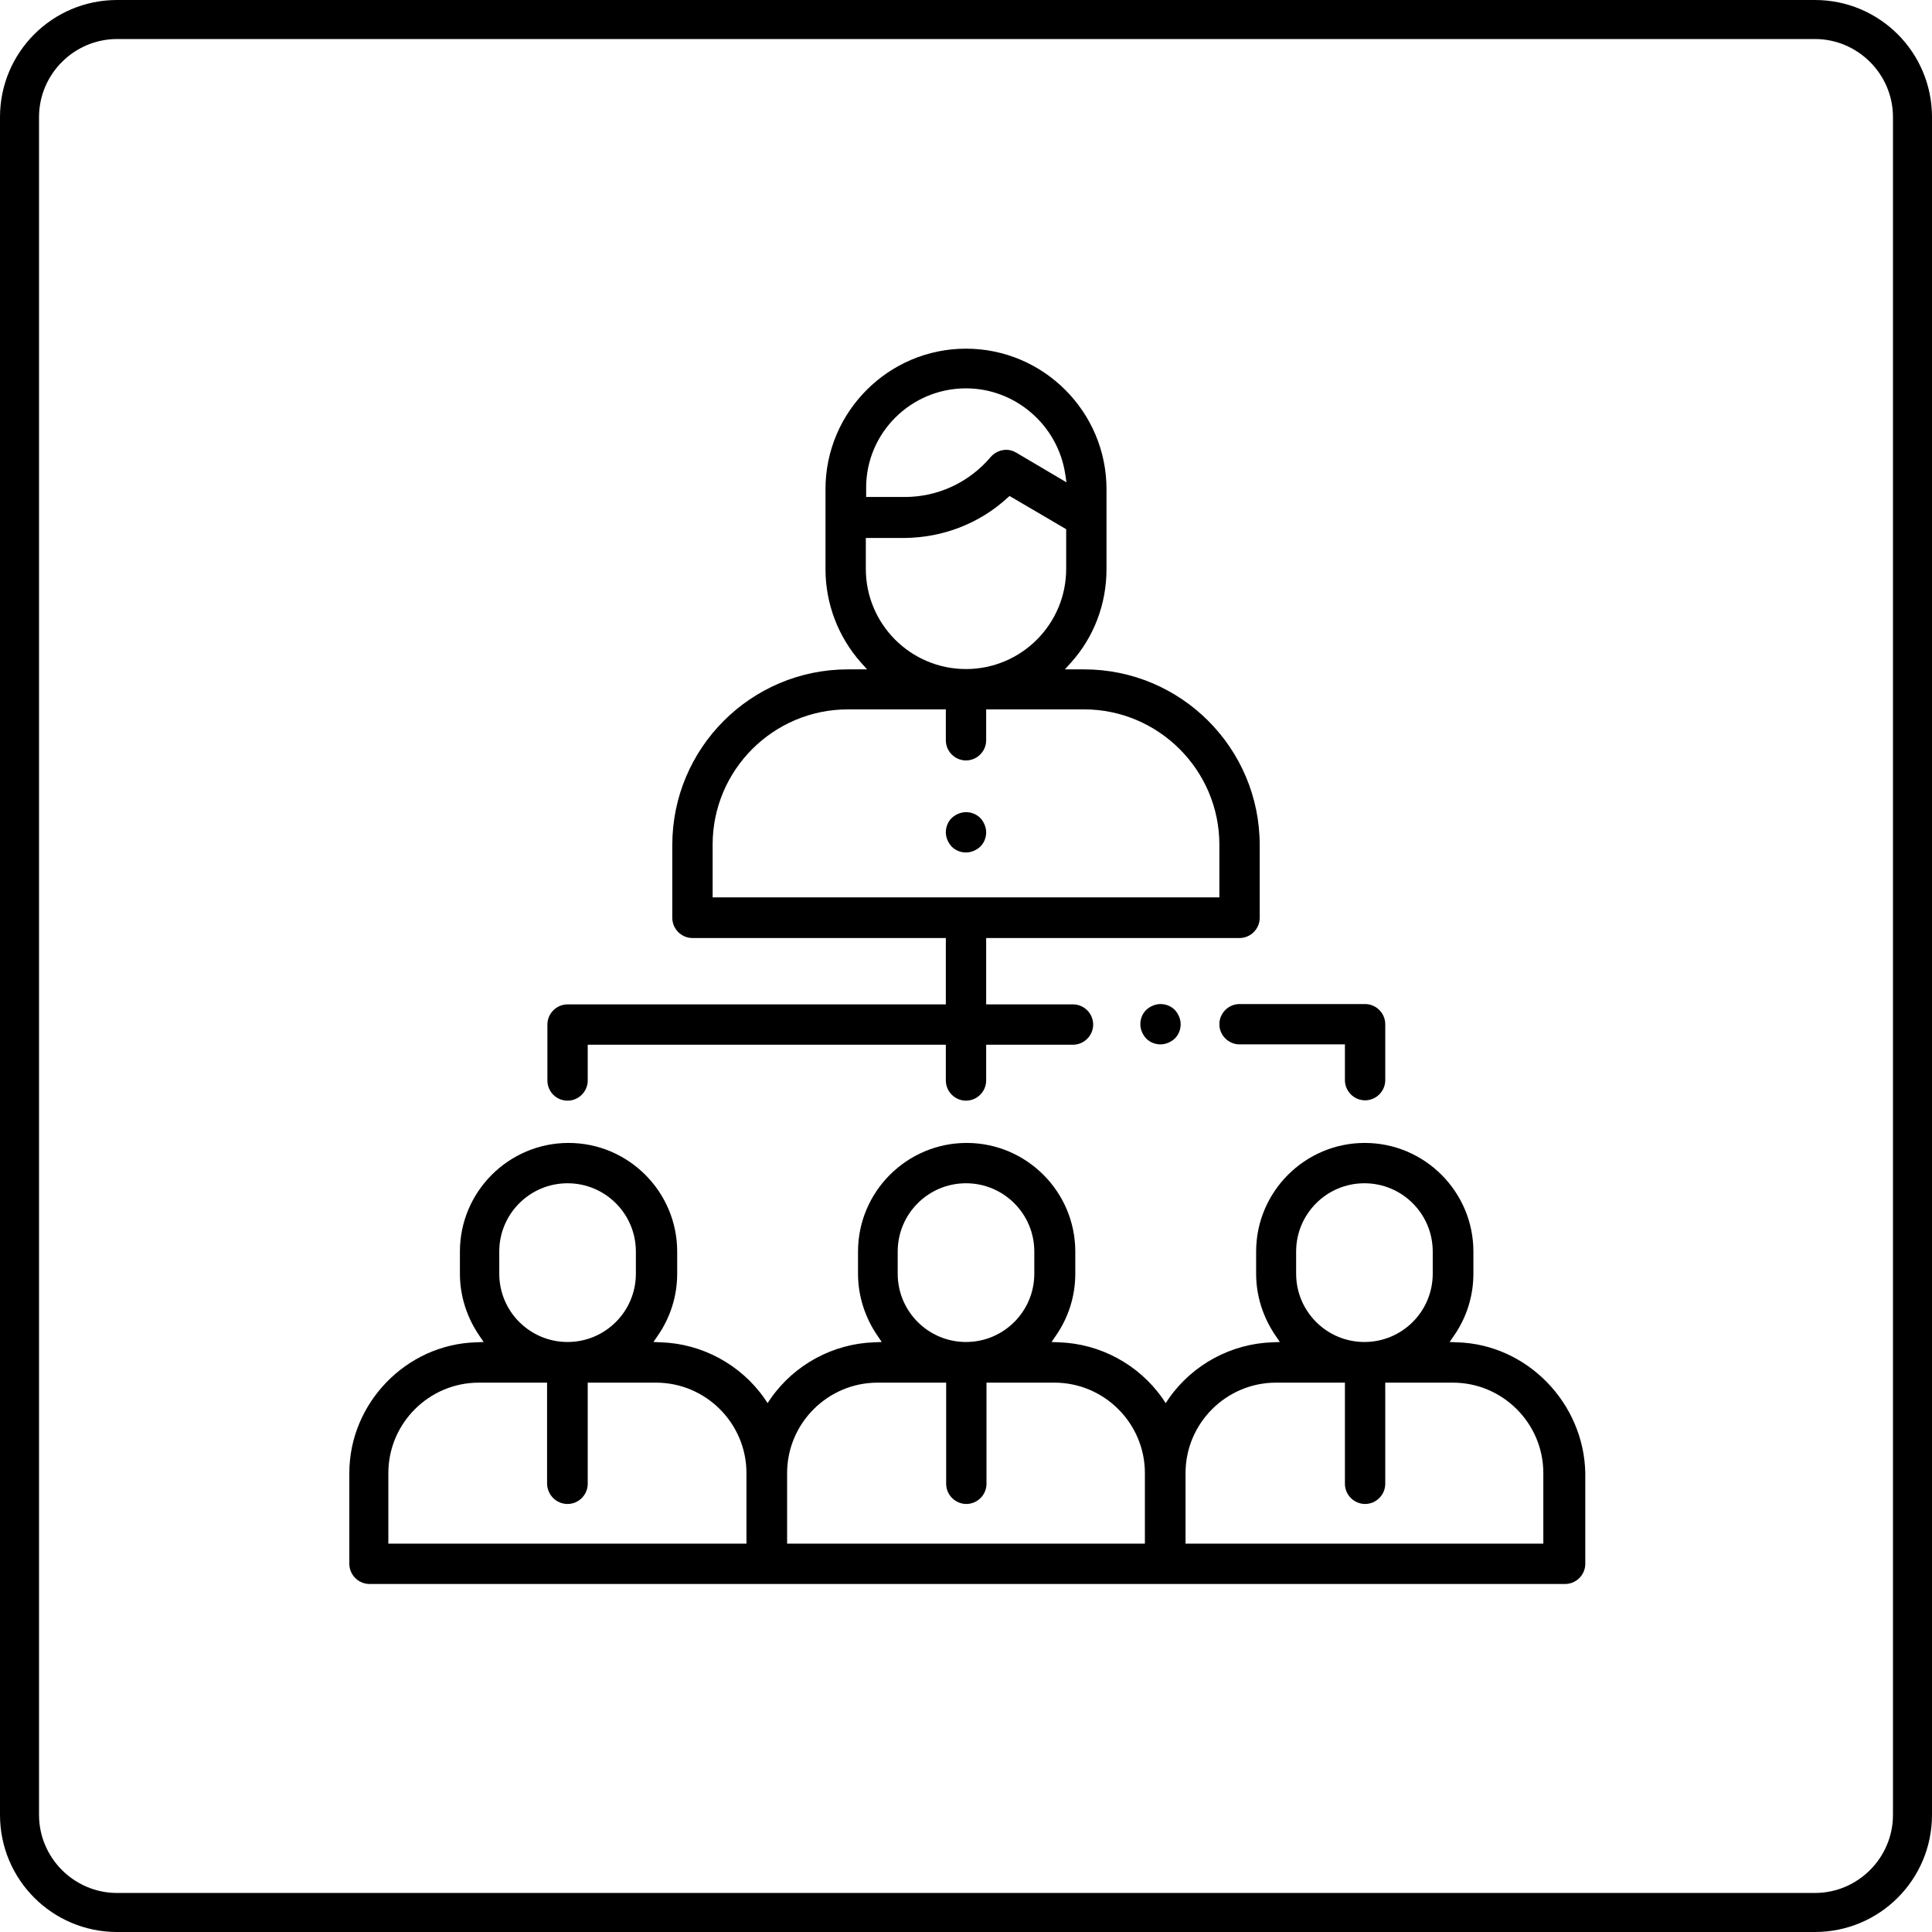<?xml version="1.0" encoding="utf-8"?>
<!-- Generator: Adobe Illustrator 21.1.0, SVG Export Plug-In . SVG Version: 6.00 Build 0)  -->
<svg version="1.1" id="Calque_1" xmlns="http://www.w3.org/2000/svg" xmlns:xlink="http://www.w3.org/1999/xlink" x="0px" y="0px"
	 viewBox="0 0 594 594" style="enable-background:new 0 0 594 594;" xml:space="preserve">
<style type="text/css">
	.st0{clip-path:url(#SVGID_2_);}
</style>
<g>
	<g>
		<defs>
			<rect id="SVGID_1_" y="0" width="594" height="594"/>
		</defs>
		<clipPath id="SVGID_2_">
			<use xlink:href="#SVGID_1_"  style="overflow:visible;"/>
		</clipPath>
		<path class="st0" d="M558,594H36c-19.9,0-36-16.1-36-36V36C0,16.1,16.1,0,36,0h522c19.9,0,36,16.1,36,36v522
			C594,577.9,577.9,594,558,594 M36,12c-13.2,0-24,10.8-24,24v522c0,13.2,10.8,24,24,24h522c13.2,0,24-10.8,24-24V36
			c0-13.2-10.8-24-24-24H36z"/>
	</g>
	<g>
		<defs>
			<rect id="SVGID_3_" y="0" width="594" height="594"/>
		</defs>
		<clipPath id="SVGID_4_">
			<use xlink:href="#SVGID_3_"  style="overflow:visible;"/>
		</clipPath>
	</g>
</g>
<g>
	<path d="M448,412.7l-2.3-0.1l1.3-1.9c3.9-5.6,6-12.2,6-19.1v-6.8c0-18.4-15-33.4-33.4-33.4c-18.4,0-33.4,15-33.4,33.4v6.8
		c0,6.8,2.1,13.4,6,19.1l1.3,1.9l-2.3,0.1c-12.6,0.4-24.5,6.8-31.8,17.2l-1,1.5l-1-1.5c-7.3-10.4-19.2-16.8-31.8-17.2l-2.3-0.1
		l1.3-1.9c3.9-5.6,6-12.2,6-19.1v-6.8c0-18.4-15-33.4-33.4-33.4c-18.4,0-33.4,15-33.4,33.4v6.8c0,6.8,2.1,13.4,6,19.1l1.3,1.9
		l-2.3,0.1c-12.6,0.4-24.5,6.8-31.8,17.2l-1,1.5l-1-1.5c-7.3-10.4-19.2-16.8-31.8-17.2l-2.3-0.1l1.3-1.9c3.9-5.6,6-12.2,6-19.1v-6.8
		c0-18.4-15-33.4-33.4-33.4c-18.4,0-33.4,15-33.4,33.4v6.8c0,6.8,2.1,13.4,6,19.1l1.3,1.9l-2.3,0.1c-21.5,0.6-39,18.7-39,40.2v27.9
		c0,3.4,2.8,6.2,6.2,6.2h367.6c3.4,0,6.2-2.8,6.2-6.2v-27.9C487,431.4,469.5,413.3,448,412.7z M174.5,462.4c3.4,0,6.2-2.8,6.2-6.2
		v-31.1h21c15.3,0,27.8,12.5,27.8,27.8v21.7H119.4v-21.7c0-15.3,12.5-27.8,27.8-27.8h21v31.1C168.3,459.6,171,462.4,174.5,462.4z
		 M195.5,391.6c0,11.6-9.4,21-21,21c-11.6,0-21-9.4-21-21v-6.8c0-11.6,9.4-21,21-21c11.6,0,21,9.4,21,21V391.6z M297.1,462.4
		c3.4,0,6.2-2.8,6.2-6.2v-31.1h20.9c15.3,0,27.8,12.5,27.8,27.8v21.7H242v-21.7c0-15.3,12.5-27.8,27.8-27.8h21.1v31.1
		C290.9,459.6,293.7,462.4,297.1,462.4z M318,391.6c0,11.6-9.4,21-21,21c-11.6,0-21-9.4-21-21v-6.8c0-11.6,9.4-21,21-21
		c11.6,0,21,9.4,21,21V391.6z M419.7,462.4c3.4,0,6.2-2.8,6.2-6.2v-31.1h20.8c15.3,0,27.8,12.5,27.8,27.8v21.7H364.5v-21.7
		c0-15.3,12.5-27.8,27.8-27.8h21.2v31.1C413.5,459.6,416.3,462.4,419.7,462.4z M440.5,391.6c0,11.6-9.4,21-21,21s-21-9.4-21-21v-6.8
		c0-11.6,9.4-21,21-21s21,9.4,21,21V391.6z"/>
	<path d="M297,262.1c1.6,0,3.2-0.7,4.4-1.8c1.2-1.2,1.8-2.8,1.8-4.4c0-1.6-0.7-3.2-1.8-4.4c-1.2-1.2-2.8-1.8-4.4-1.8
		s-3.2,0.7-4.4,1.8c-1.2,1.2-1.8,2.8-1.8,4.4c0,1.6,0.7,3.2,1.8,4.4C293.8,261.5,295.4,262.1,297,262.1z"/>
	<path d="M174.5,338.4c3.4,0,6.2-2.8,6.2-6.2v-11h110.1v11c0,3.4,2.8,6.2,6.2,6.2c3.4,0,6.2-2.8,6.2-6.2v-11h26.7
		c3.4,0,6.2-2.8,6.2-6.2c0-3.4-2.8-6.2-6.2-6.2h-26.7v-20.4h77.9c3.4,0,6.2-2.8,6.2-6.2v-22.4c0-29.8-24.2-54-54-54h-5.9l1.9-2.1
		c7.1-7.9,10.9-18.1,10.9-28.7v-24.6c0-23.8-19.4-43.2-43.2-43.2c-23.8,0-43.2,19.4-43.2,43.2v24.6c0,10.6,3.9,20.8,10.9,28.7
		l1.9,2.1h-5.9c-29.8,0-54,24.2-54,54v22.4c0,3.4,2.8,6.2,6.2,6.2h77.9v20.4H174.5c-3.4,0-6.2,2.8-6.2,6.2v17.2
		C168.3,335.6,171,338.4,174.5,338.4z M260.7,218.1h30.1v9.5c0,3.4,2.8,6.2,6.2,6.2c3.4,0,6.2-2.8,6.2-6.2v-9.5h30.1
		c22.9,0,41.6,18.7,41.6,41.6v16.2H219.1v-16.2C219.1,236.7,237.8,218.1,260.7,218.1z M297,119.4c15.2,0,28.2,11.3,30.5,26.3
		l0.4,2.6l-15.4-9.1c-1-0.6-2-0.9-3.1-0.9c-1.8,0-3.6,0.8-4.8,2.2c-6.6,7.8-16.2,12.3-26.4,12.3h-11.9v-2.7
		C266.2,133.2,280,119.4,297,119.4z M309.7,153.1l0.7-0.6l17.4,10.2v12.2c0,17-13.8,30.8-30.8,30.8s-30.8-13.8-30.8-30.8v-9.5h11.9
		C289.8,165.3,301.1,161,309.7,153.1z"/>
	<path d="M352.4,310.5c-1.2,1.2-1.8,2.8-1.8,4.4c0,1.6,0.7,3.2,1.8,4.4c1.2,1.2,2.8,1.8,4.4,1.8c1.6,0,3.2-0.7,4.4-1.8
		c1.2-1.2,1.8-2.8,1.8-4.4s-0.7-3.2-1.8-4.4c-1.2-1.2-2.8-1.8-4.4-1.8C355.2,308.7,353.6,309.4,352.4,310.5z"/>
	<path d="M374.9,314.9c0,3.4,2.8,6.2,6.2,6.2h32.4v11c0,3.4,2.8,6.2,6.2,6.2c3.4,0,6.2-2.8,6.2-6.2v-17.2c0-3.4-2.8-6.2-6.2-6.2
		h-38.6C377.7,308.7,374.9,311.5,374.9,314.9z"/>
</g>
</svg>
